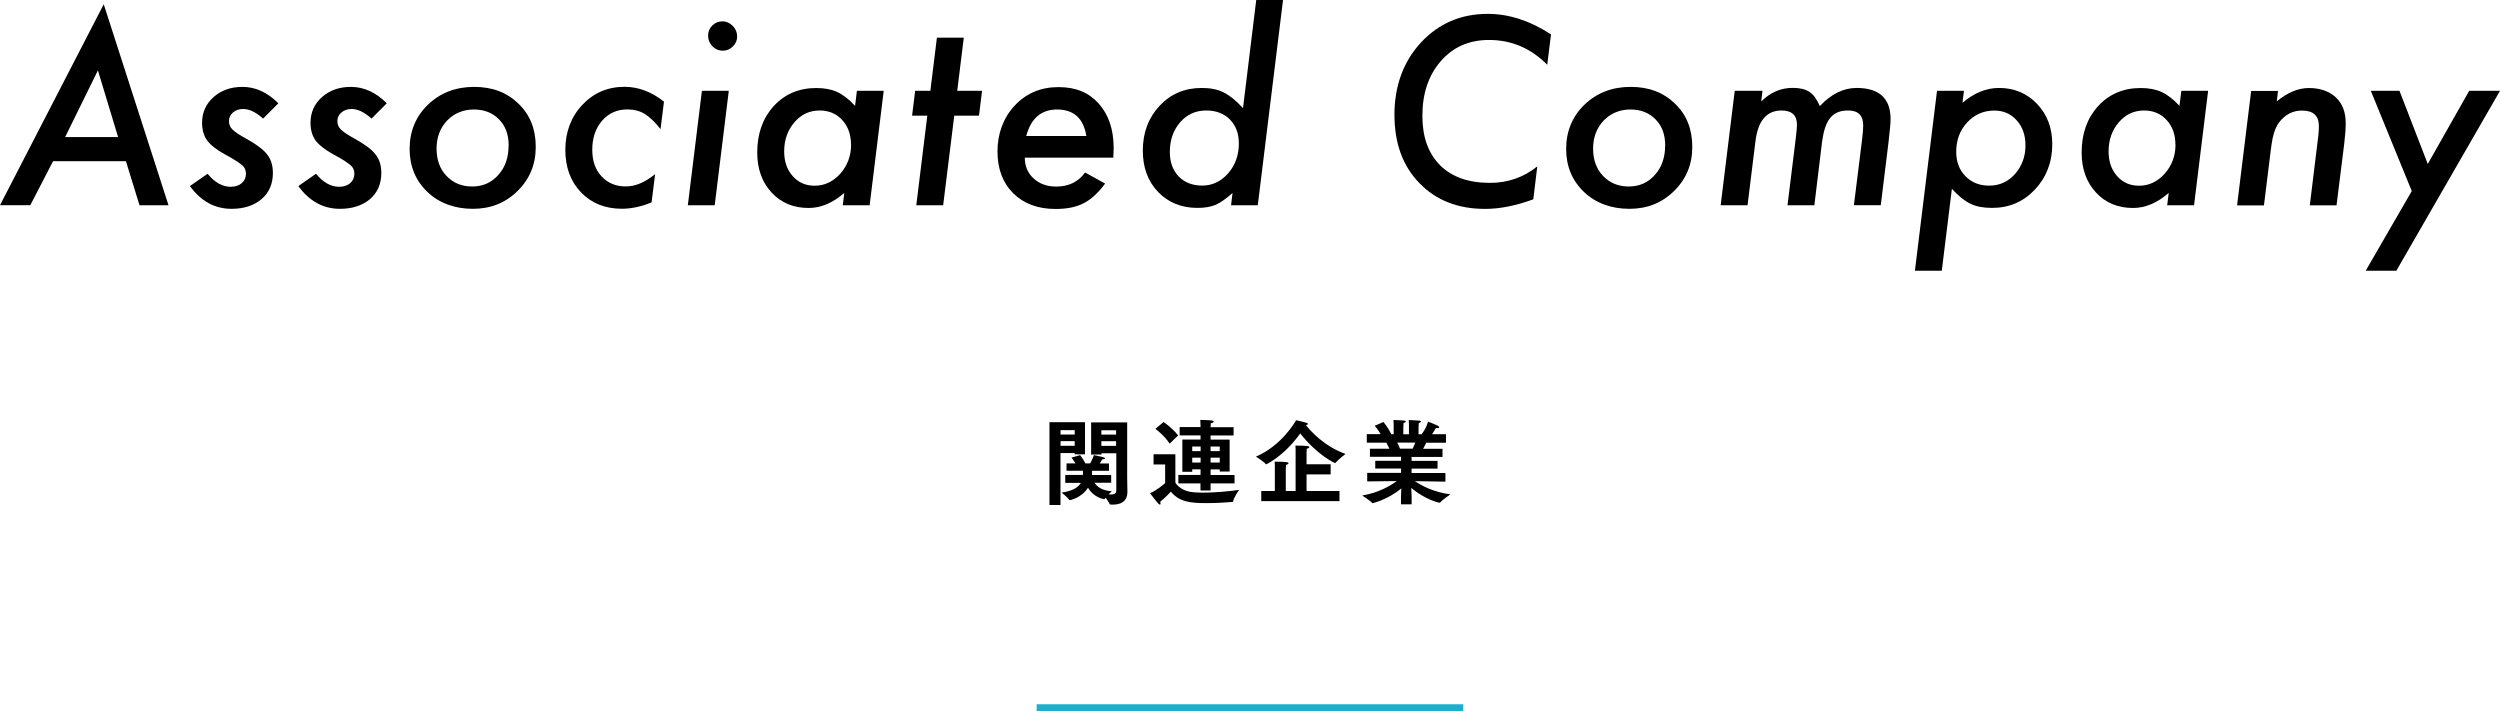 <?xml version="1.0" encoding="UTF-8"?><svg id="Layer_2" xmlns="http://www.w3.org/2000/svg" viewBox="0 0 351.61 100.05"><defs><style>.cls-1{fill:none;stroke:#1faecb;stroke-miterlimit:10;}</style></defs><g id="_レイヤー_1"><line class="cls-1" x1="145.8" y1="99.55" x2="205.8" y2="99.55"/><path d="m7.47,22.66l-3.21,6.2H0L14.59.6l9.11,28.27h-4.08l-1.91-6.2H7.47Zm1.69-3.38h7.45l-2.84-9.38-4.61,9.38Z"/><path d="m39.14,14.54l-2.14,2.14c-1-.9-1.93-1.35-2.79-1.35-.58,0-1.06.16-1.44.49-.38.32-.57.73-.57,1.2s.16.86.48,1.18c.32.33.98.78,2,1.33,1.45.81,2.42,1.55,2.91,2.22.52.66.79,1.52.79,2.58,0,1.53-.53,2.75-1.59,3.67-1.08.91-2.49,1.37-4.22,1.37-2.36,0-4.31-1.07-5.86-3.2l2.48-1.73c1.01,1.22,2.1,1.83,3.25,1.83.65,0,1.17-.17,1.56-.51.39-.34.59-.79.59-1.33,0-.48-.17-.87-.5-1.16-.16-.15-.44-.35-.84-.62-.4-.26-.94-.58-1.62-.94-1.21-.67-2.04-1.33-2.51-1.97-.47-.67-.7-1.49-.7-2.46,0-1.46.54-2.67,1.61-3.62,1.07-.96,2.43-1.44,4.08-1.44,1.82,0,3.5.77,5.04,2.31Z"/><path d="m54.39,14.54l-2.14,2.14c-1-.9-1.93-1.35-2.79-1.35-.58,0-1.06.16-1.44.49-.38.32-.57.73-.57,1.2s.16.86.48,1.18c.32.33.98.78,2,1.33,1.45.81,2.42,1.55,2.91,2.22.52.66.79,1.52.79,2.58,0,1.53-.53,2.75-1.59,3.67-1.08.91-2.49,1.37-4.22,1.37-2.36,0-4.31-1.07-5.86-3.2l2.48-1.73c1.01,1.22,2.1,1.83,3.25,1.83.65,0,1.17-.17,1.56-.51.39-.34.59-.79.59-1.33,0-.48-.17-.87-.5-1.16-.16-.15-.44-.35-.84-.62-.4-.26-.94-.58-1.62-.94-1.21-.67-2.04-1.33-2.51-1.97-.47-.67-.7-1.49-.7-2.46,0-1.46.54-2.67,1.61-3.62,1.07-.96,2.43-1.44,4.08-1.44,1.82,0,3.5.77,5.04,2.31Z"/><path d="m75.35,20.66c0,2.46-.85,4.53-2.56,6.2-1.7,1.68-3.79,2.51-6.29,2.51s-4.74-.79-6.39-2.38c-1.66-1.59-2.5-3.61-2.5-6.05s.86-4.57,2.58-6.22c1.73-1.66,3.9-2.5,6.49-2.5s4.63.79,6.24,2.36c1.62,1.55,2.43,3.57,2.43,6.07Zm-3.81-.19c0-1.55-.45-2.77-1.35-3.67-.9-.93-2.08-1.4-3.54-1.4s-2.77.52-3.76,1.55c-.99,1.05-1.49,2.37-1.49,3.95s.47,2.88,1.4,3.84c.93.99,2.14,1.49,3.62,1.49s2.7-.54,3.66-1.62c.97-1.07,1.45-2.45,1.45-4.13Z"/><path d="m93.38,14.32l-.48,3.84c-.78-.99-1.52-1.7-2.22-2.14-.7-.42-1.52-.63-2.46-.63-1.44,0-2.62.53-3.54,1.59-.92,1.06-1.38,2.42-1.38,4.08,0,1.56.43,2.81,1.3,3.74.88.95,2.01,1.42,3.4,1.42s2.71-.58,4.14-1.73l-.5,3.98c-1.46.59-2.85.89-4.17.89-2.36,0-4.28-.77-5.76-2.31-1.47-1.54-2.2-3.53-2.2-5.98s.79-4.62,2.38-6.31c1.59-1.7,3.58-2.55,5.95-2.55,1.94,0,3.79.7,5.55,2.09Z"/><path d="m102.5,12.77l-1.98,16.1h-3.78l1.98-16.1h3.78Zm1.18-7.66c0,.55-.2,1.02-.6,1.42-.4.4-.88.6-1.44.6s-1.04-.21-1.45-.62c-.4-.43-.6-.93-.6-1.49s.19-1.03.58-1.42.87-.6,1.42-.6,1.04.21,1.45.63c.42.41.63.9.63,1.47Z"/><path d="m124.29,12.77l-1.98,16.1h-3.78l.22-1.74c-1.62,1.41-3.29,2.12-5.02,2.12-2.13,0-3.87-.72-5.21-2.17-1.34-1.45-2.02-3.32-2.02-5.62,0-2.65.77-4.83,2.31-6.53,1.56-1.7,3.56-2.55,6-2.55,1.15,0,2.13.19,2.94.56.82.38,1.66,1.03,2.51,1.95l.26-2.12h3.78Zm-4.6,7.59c0-1.42-.41-2.58-1.23-3.47-.82-.9-1.88-1.35-3.18-1.35-1.41,0-2.6.55-3.55,1.66-.96,1.12-1.44,2.48-1.44,4.1,0,1.41.4,2.57,1.2,3.47.8.9,1.82,1.35,3.08,1.35,1.39,0,2.59-.56,3.61-1.69,1.01-1.15,1.52-2.51,1.52-4.07Z"/><path d="m134.21,16.27l-1.56,12.6h-3.78l1.55-12.6h-2.14l.43-3.5h2.14l.92-7.47h3.78l-.92,7.47h3.49l-.43,3.5h-3.49Z"/><path d="m144.13,22.17c0,1.19.41,2.16,1.23,2.92.83.76,1.89,1.15,3.18,1.15,1.77,0,3.12-.66,4.07-1.98l2.82,1.56c-.98,1.32-1.99,2.24-3.03,2.77-1.05.54-2.36.8-3.93.8-2.5,0-4.48-.74-5.96-2.2-1.48-1.47-2.22-3.44-2.22-5.9s.81-4.73,2.44-6.46c1.62-1.72,3.66-2.58,6.14-2.58s4.28.78,5.66,2.32c1.4,1.56,2.1,3.65,2.1,6.27,0,.27-.02.72-.05,1.33h-12.44Zm8.66-3.04c-.4-2.48-1.77-3.73-4.12-3.73-2.22,0-3.67,1.24-4.34,3.73h8.46Z"/><path d="m180.45,0l-3.55,28.87h-3.76l.21-1.73c-.93.83-1.74,1.4-2.43,1.69-.67.27-1.5.41-2.5.41-2.26,0-4.1-.75-5.54-2.24-1.44-1.5-2.15-3.44-2.15-5.81,0-2.53.79-4.63,2.36-6.31s3.55-2.51,5.93-2.51c1.22,0,2.24.21,3.08.63.87.43,1.77,1.17,2.72,2.21l1.86-15.21h3.78Zm-6.22,20.12c0-1.37-.42-2.47-1.26-3.32-.84-.84-1.95-1.26-3.32-1.26-1.48,0-2.71.55-3.67,1.66-.97,1.11-1.45,2.5-1.45,4.19,0,1.42.42,2.57,1.25,3.43.83.86,1.94,1.28,3.32,1.28s2.65-.58,3.64-1.74c1-1.14,1.5-2.55,1.5-4.24Z"/><path d="m218.14,4.84l-.53,4.27c-2.29-2.32-5.02-3.49-8.19-3.49-2.79,0-5.05.99-6.77,2.97-1.73,1.97-2.6,4.54-2.6,7.71,0,2.96.83,5.28,2.49,6.94,1.65,1.65,3.99,2.48,7.01,2.48,2.52,0,4.74-.77,6.66-2.32l-.56,4.63c-2.43.9-4.69,1.35-6.78,1.35-3.83,0-6.91-1.21-9.25-3.64-2.34-2.4-3.5-5.61-3.5-9.61s1.24-7.46,3.73-10.15c2.49-2.69,5.63-4.03,9.4-4.03,2.97,0,5.94.96,8.89,2.89Z"/><path d="m238.01,20.66c0,2.46-.85,4.53-2.56,6.2-1.7,1.68-3.79,2.51-6.29,2.51s-4.74-.79-6.39-2.38c-1.66-1.59-2.5-3.61-2.5-6.05s.86-4.57,2.58-6.22c1.73-1.66,3.9-2.5,6.49-2.5s4.63.79,6.24,2.36c1.62,1.55,2.43,3.57,2.43,6.07Zm-3.81-.19c0-1.55-.45-2.77-1.35-3.67-.9-.93-2.08-1.4-3.54-1.4s-2.77.52-3.76,1.55c-.99,1.05-1.49,2.37-1.49,3.95s.47,2.88,1.4,3.84c.93.99,2.14,1.49,3.62,1.49s2.7-.54,3.66-1.62c.97-1.07,1.45-2.45,1.45-4.13Z"/><path d="m247.88,12.77l-.17,1.5c1.28-1.28,2.75-1.91,4.43-1.91,1.01,0,1.79.19,2.34.56.55.35,1.04,1.02,1.47,2,1.59-1.7,3.32-2.55,5.16-2.55,3.19,0,4.79,1.46,4.79,4.39,0,.3-.03.71-.08,1.25-.05.54-.12,1.2-.21,1.98l-1.09,8.87h-3.78l1.16-9.31c.1-.87.15-1.5.15-1.91,0-1.4-.71-2.1-2.12-2.1-.56,0-1.04.08-1.45.25s-.76.42-1.05.77c-.29.35-.53.8-.72,1.35-.19.55-.33,1.21-.44,1.97l-1.09,8.99h-3.78l1.18-9.55c.1-.87.15-1.46.15-1.78,0-1.33-.72-2-2.17-2-2.1,0-3.32,1.45-3.67,4.36l-1.11,8.97h-3.78l1.98-16.1h3.9Z"/><path d="m276.22,12.77l-.21,1.69c1.63-1.39,3.34-2.09,5.14-2.09,2.14,0,3.92.75,5.35,2.24,1.42,1.49,2.14,3.38,2.14,5.66,0,2.53-.82,4.66-2.44,6.39-1.62,1.72-3.63,2.58-6.03,2.58-1.23,0-2.24-.19-3.03-.58-.82-.39-1.69-1.09-2.62-2.1l-1.42,11.52h-3.78l3.11-25.31h3.78Zm8.65,7.66c0-1.42-.41-2.59-1.23-3.5-.82-.92-1.87-1.38-3.14-1.38-1.53,0-2.8.56-3.83,1.67s-1.54,2.49-1.54,4.12c0,1.42.43,2.57,1.3,3.44.87.89,1.98,1.33,3.35,1.33,1.44,0,2.64-.55,3.62-1.64.98-1.12,1.47-2.46,1.47-4.03Z"/><path d="m310.56,12.77l-1.98,16.1h-3.78l.22-1.74c-1.62,1.41-3.29,2.12-5.02,2.12-2.13,0-3.87-.72-5.21-2.17-1.34-1.45-2.02-3.32-2.02-5.62,0-2.65.77-4.83,2.31-6.53,1.56-1.7,3.56-2.55,6-2.55,1.15,0,2.13.19,2.94.56.82.38,1.66,1.03,2.51,1.95l.26-2.12h3.78Zm-4.6,7.59c0-1.42-.41-2.58-1.23-3.47-.82-.9-1.88-1.35-3.18-1.35-1.41,0-2.6.55-3.55,1.66-.96,1.12-1.44,2.48-1.44,4.1,0,1.41.4,2.57,1.2,3.47.8.9,1.82,1.35,3.08,1.35,1.39,0,2.59-.56,3.61-1.69,1.01-1.15,1.52-2.51,1.52-4.07Z"/><path d="m320.39,12.77l-.17,1.49c1.49-1.25,3-1.88,4.53-1.88s2.83.44,3.78,1.32c.92.88,1.38,2.07,1.38,3.59,0,.82-.07,1.8-.21,2.94l-1.08,8.65h-3.76l1.16-9.47c.04-.35.08-.67.09-.94.02-.27.03-.52.03-.73,0-1.46-.79-2.19-2.36-2.19-.97,0-1.8.3-2.5.89-.57.47-.99,1.04-1.26,1.71-.15.34-.27.76-.38,1.26-.1.5-.19,1.07-.27,1.72l-.96,7.76h-3.78l1.98-16.1h3.76Z"/><path d="m351.61,12.77l-14.58,25.31h-4.31l6.48-11.21-5.76-14.1h4.03l3.98,10.29,5.83-10.29h4.32Z"/><path d="m147.61,59.38h4.99v4.52h-1.46v-.18h-1.99v7.31h-1.55v-11.65Zm3.54,1.73v-.61h-1.99v.61h1.99Zm0,1.59v-.66h-1.99v.66h1.99Zm-1.34,4.1h2.5v-.59h-2.31v-1.04h1.26c-.26-.44-.56-.81-.56-.81l1.21-.35s.4.48.74,1.16h.68c.34-.59.52-1.16.52-1.16,0,0,1.09.22,1.31.29.18.05.25.1.25.16,0,.08-.16.14-.39.16,0,0-.16.27-.34.56h1.29v1.04h-2.38v.25c0,.1,0,.21-.01.34h2.7v1.08h-2.35c.33.52,1.01,1.11,2.43,1.2,0,0-.21.19-.44.43.13.01.25.03.36.03.43,0,.72-.13.72-.6v-5.2h-2.08v.18h-1.46v-4.52h5.07v7.7s.01,1.39.03,2.03v.05c0,1.42-1.04,1.78-2.04,1.78-.1,0-.22,0-.33-.01-.05,0-.09-.01-.12-.06-.08-.2-.34-.58-.57-.91,0,0-.13.22-.18.22-.06,0-1.46-.19-2.3-1.62-.88,1.44-2.56,1.76-2.57,1.76-.03,0-.05-.01-.06-.04-.17-.29-1.07-1.03-1.07-1.03,1.59-.23,2.35-.77,2.7-1.37h-2.2v-1.08Zm7.16-5.68v-.61h-2.07v.61h2.07Zm0,1.59v-.66h-2.07v.66h2.07Z"/><path d="m163.86,65.32h-1.62v-1.43h3.07v3.98c.31.57,1.08,1.11,2.02,1.29.47.09,1.13.13,1.86.13,1.73,0,3.9-.21,5.07-.39,0,0-.73,1.07-.84,1.64-.01.06-.05.06-.12.06-.9.08-2.29.16-3.61.16-2.29,0-3.8-.16-5.02-1.61,0,0-.7.79-1.5,1.42.04.1.05.18.05.26,0,.09-.03.14-.09.14-.04,0-.12-.04-.2-.12-.29-.29-1.18-1.48-1.18-1.48,1-.43,2.12-1.42,2.12-1.42v-2.63Zm-.21-5.97s1.2.81,2.05,1.89l-1.2,1.16c-.71-1.14-2-2.09-2-2.09l1.14-.95Zm2.09,7.45h3.11v-.79h-1.17v.35h-1.39v-4.54h2.56v-.58h-2.94v-1.17h2.94c0-.14-.01-.66-.04-1.01,0,0,1.38.03,1.65.08.14.03.23.09.23.17,0,.09-.13.18-.4.22-.01.18-.03.43-.03.55h3.24v1.17h-3.24v.58h2.68v4.49h-1.39v-.3h-1.29v.79h3.37v1.18h-3.37v.99h-1.42v-.99h-3.11v-1.18Zm3.12-3.35v-.65h-1.18v.65h1.18Zm0,1.6v-.68h-1.18v.68h1.18Zm2.69-1.6v-.65h-1.29v.65h1.29Zm0,1.6v-.68h-1.29v.68h1.29Z"/><path d="m183.8,59.48c.09.04.16.09.16.14,0,.06-.09.13-.3.17.65.8,2.57,2.99,5.58,4.05,0,0-1.05.81-1.39,1.24-.03.04-.04.05-.07.05-.05,0-2.46-1.07-4.91-4.17-2.3,3.22-4.78,4.35-4.78,4.35-.01,0-.04-.01-.07-.04-.32-.39-1.38-1.05-1.38-1.05,3.64-1.55,5.58-4.97,5.64-5.12,0,0,1.14.25,1.52.38Zm-6.4,9.58h1.9v-3.21c0-.47,0-.6-.03-.92,1.75,0,1.95.08,1.95.23,0,.08-.1.17-.35.22-.01.2-.03.43-.03.56v3.12h1.38v-5.47c0-.54,0-.65-.03-.92,1.74,0,1.96.09,1.96.22,0,.08-.12.17-.36.22-.01.2-.03.44-.03.57v1.62h3.39v1.42h-3.39v2.34h4.63v1.42h-11v-1.42Z"/><path d="m192.32,66.51h4.73v-.61h-3.63v-1.09h3.63v-.56h-4.38v-1.14h2.74c-.14-.31-.3-.62-.42-.85h-2.76v-1.2h1.95c-.39-.68-.84-1.18-.84-1.18l1.24-.53s.7.86,1.09,1.72h.34v-1.13c0-.22,0-.55-.03-.87,0,0,1.26.04,1.51.08.14.01.22.08.22.14s-.09.14-.31.2c-.03.32-.03.81-.03.81v.78h.79v-1.16c0-.22,0-.56-.03-.84,0,0,1.25.04,1.51.08.13.01.21.08.21.14s-.09.14-.31.2c-.01.3-.03.79-.03.79v.79h.43c.73-.95.9-1.78.9-1.78,0,0,1.04.38,1.42.6.1.07.16.13.16.18,0,.08-.09.14-.26.14-.05,0-.12-.01-.2-.03,0,0-.25.44-.55.88h1.96v1.2h-2.79c-.09.21-.25.52-.43.85h2.73v1.14h-4.35v.56h3.65v1.09h-3.65v.61h4.76v1.22l-4.29-.07c.95.65,2.63,1.55,4.99,1.86,0,0-1.16.78-1.43,1.14-.03.03-.05.04-.08.04-.09,0-1.95-.39-3.99-2.08.03.49.05,1.04.05,1.22v1.08h-1.5v-1.07c0-.13.03-.66.05-1.17-2,1.65-4.06,2.08-4.06,2.08-.01,0-.03-.01-.04-.03-.23-.29-1.4-1.05-1.4-1.05,2.3-.39,3.94-1.35,4.85-2.03l-4.15.05v-1.21Zm6.36-3.41c.14-.3.27-.58.38-.85h-2.55c.13.22.26.52.39.85h1.78Z"/></g></svg>